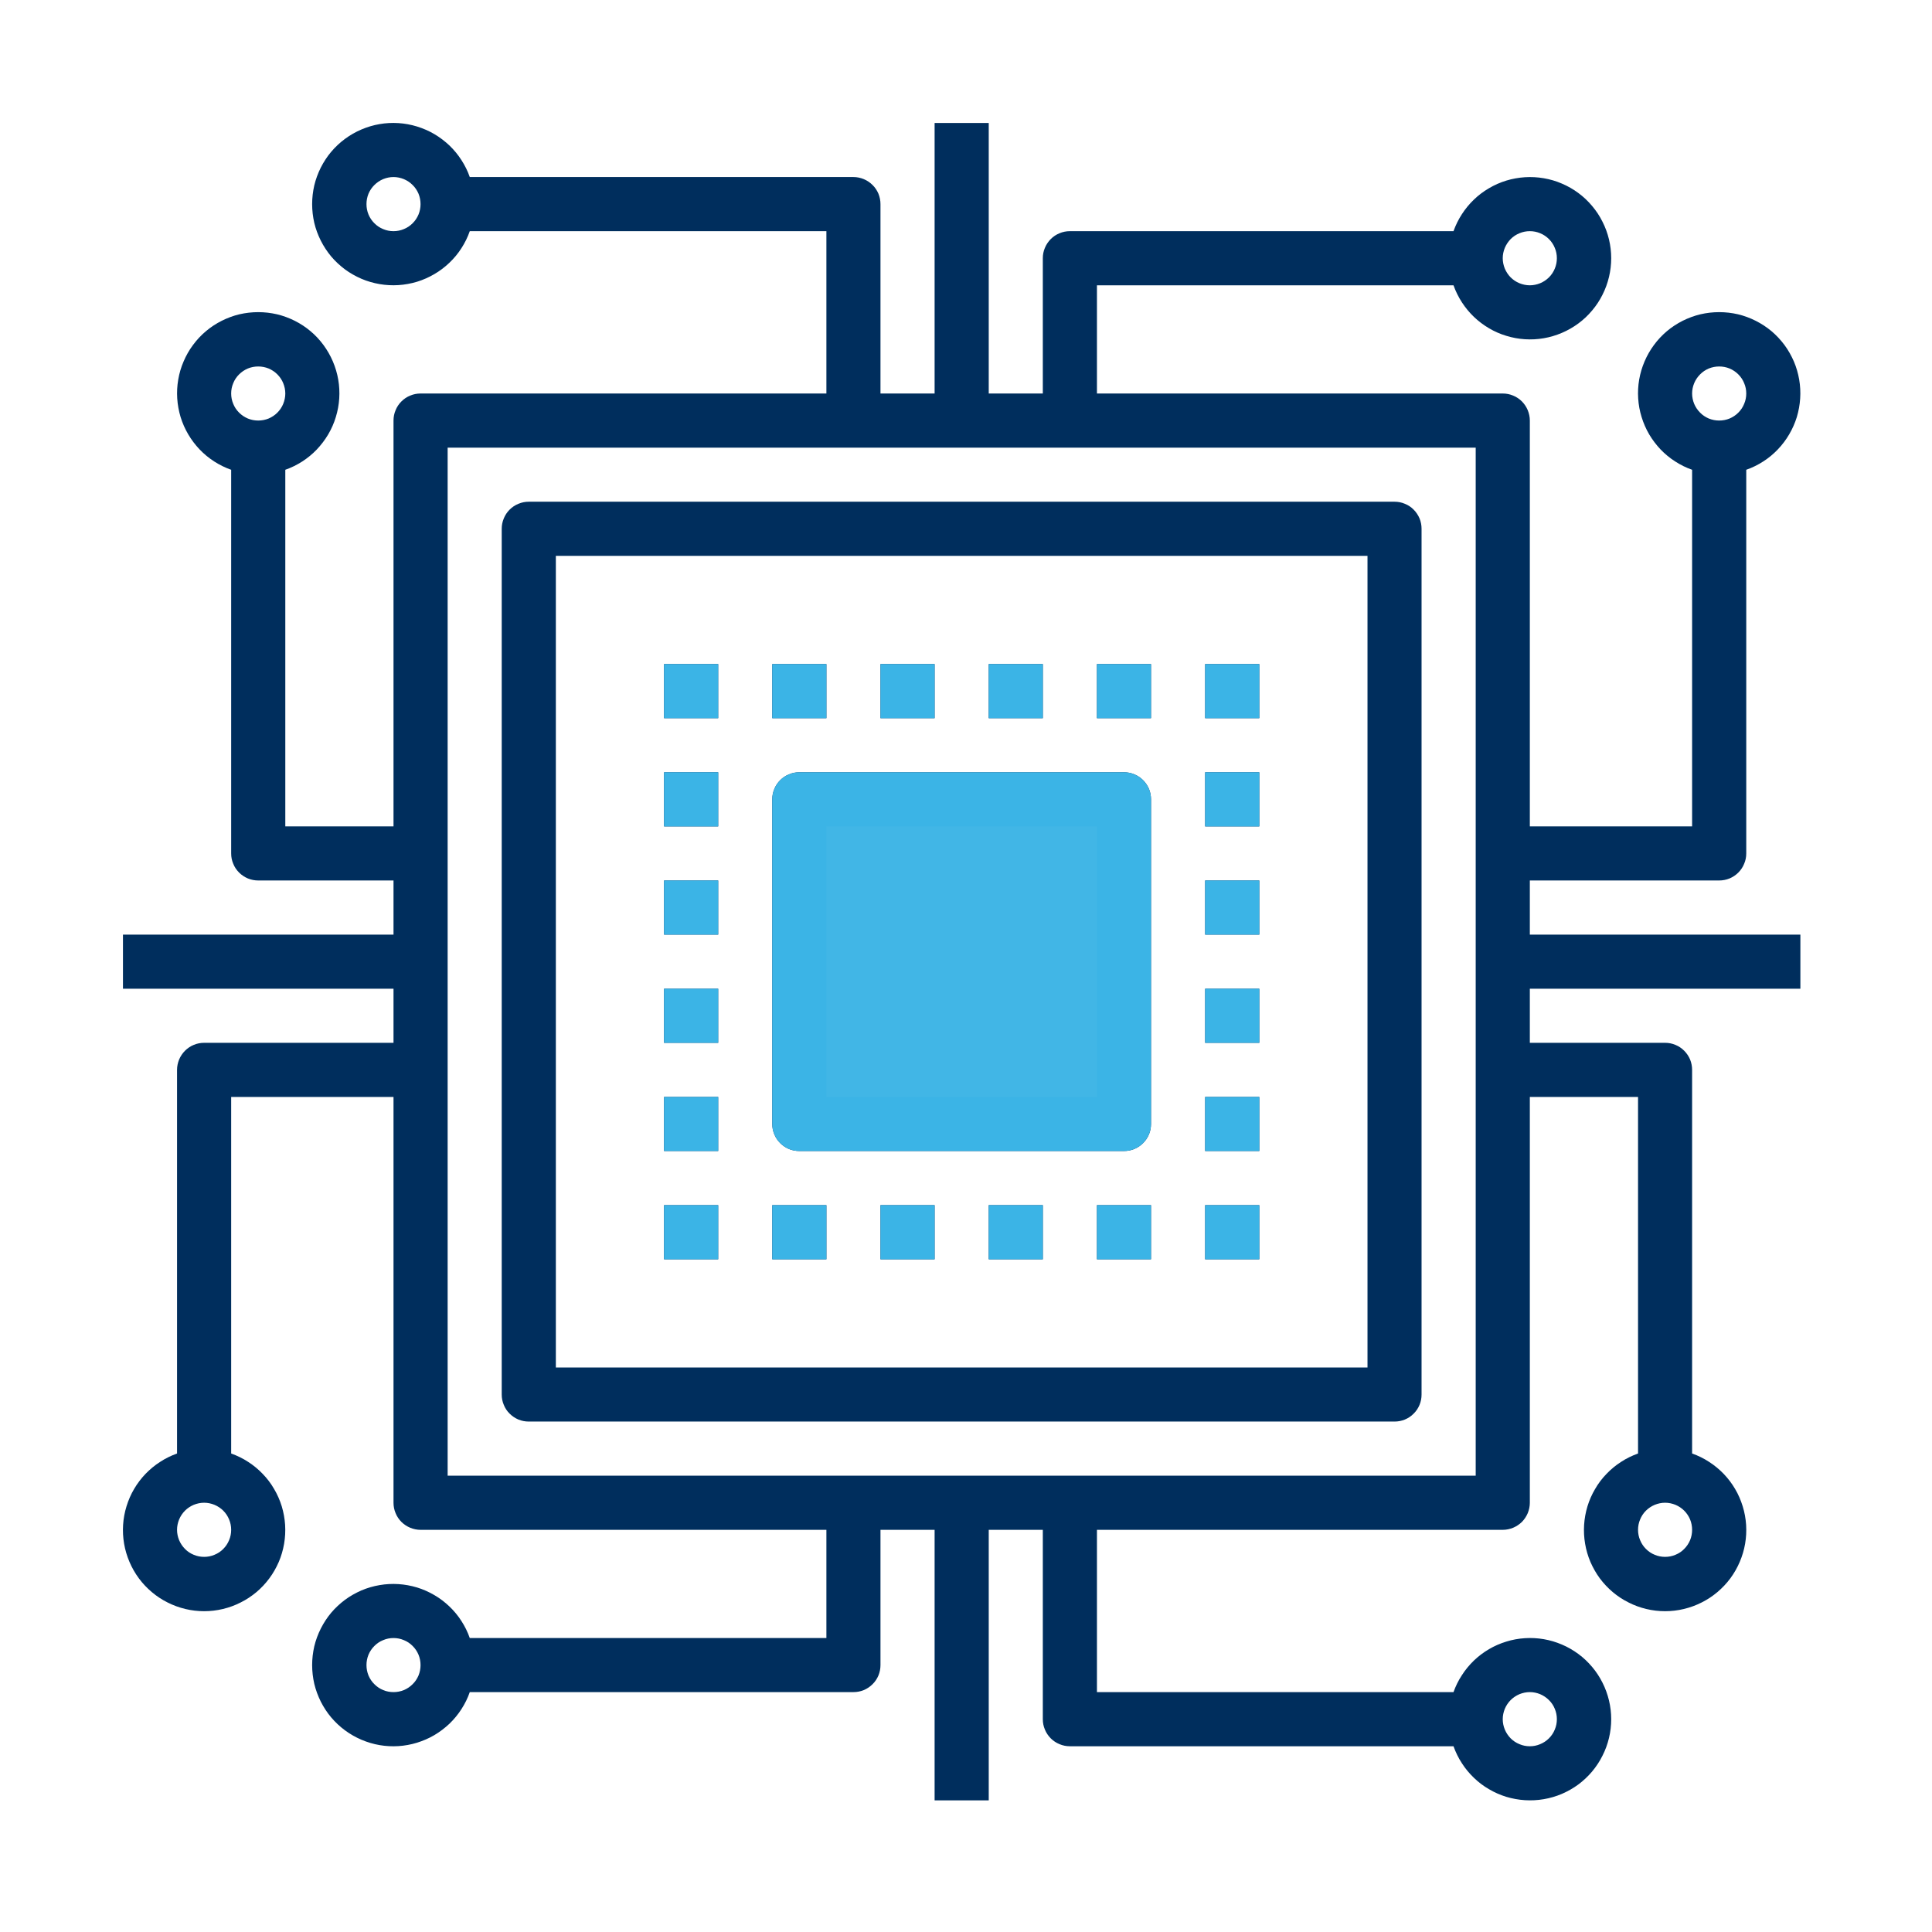 <?xml version="1.0" encoding="UTF-8"?> <svg xmlns="http://www.w3.org/2000/svg" xmlns:xlink="http://www.w3.org/1999/xlink" width="150" zoomAndPan="magnify" viewBox="0 0 112.5 112.5" height="150" preserveAspectRatio="xMidYMid meet" version="1.0"><defs><clipPath id="01b29219de"><path d="M 35.988 35.543 L 78.551 35.543 L 78.551 77.355 L 35.988 77.355 Z M 35.988 35.543 " clip-rule="nonzero"></path></clipPath></defs><path fill="#41b6e6" d="M 46.543 46.543 L 65.449 46.543 L 65.449 65.449 L 46.543 65.449 Z M 46.543 46.543 " fill-opacity="1" fill-rule="nonzero"></path><path fill="#002e5d" d="M 89.082 51.27 L 100.109 51.27 C 100.316 51.27 100.52 51.23 100.711 51.152 C 100.906 51.07 101.074 50.957 101.223 50.809 C 101.371 50.66 101.484 50.492 101.562 50.297 C 101.645 50.105 101.684 49.906 101.684 49.695 L 101.684 27.355 C 102.031 27.234 102.363 27.07 102.672 26.871 C 102.984 26.672 103.266 26.438 103.52 26.172 C 103.777 25.902 104 25.609 104.184 25.293 C 104.371 24.973 104.52 24.637 104.629 24.285 C 104.734 23.93 104.801 23.57 104.824 23.199 C 104.848 22.832 104.828 22.465 104.766 22.102 C 104.703 21.738 104.602 21.387 104.457 21.047 C 104.309 20.707 104.129 20.387 103.91 20.09 C 103.688 19.793 103.438 19.523 103.156 19.285 C 102.871 19.047 102.566 18.848 102.234 18.68 C 101.906 18.516 101.562 18.387 101.203 18.301 C 100.844 18.219 100.477 18.176 100.109 18.176 C 99.738 18.176 99.375 18.219 99.016 18.301 C 98.656 18.387 98.312 18.516 97.98 18.68 C 97.652 18.848 97.344 19.047 97.062 19.285 C 96.781 19.523 96.527 19.793 96.309 20.09 C 96.09 20.387 95.906 20.707 95.762 21.047 C 95.617 21.387 95.512 21.738 95.449 22.102 C 95.387 22.465 95.367 22.832 95.391 23.199 C 95.414 23.57 95.48 23.93 95.59 24.285 C 95.699 24.637 95.844 24.973 96.031 25.293 C 96.219 25.609 96.441 25.902 96.695 26.172 C 96.953 26.438 97.234 26.672 97.547 26.871 C 97.855 27.07 98.184 27.234 98.531 27.355 L 98.531 48.121 L 89.082 48.121 L 89.082 24.488 C 89.082 24.281 89.039 24.078 88.961 23.887 C 88.879 23.691 88.766 23.523 88.621 23.375 C 88.473 23.227 88.301 23.113 88.109 23.035 C 87.914 22.953 87.715 22.914 87.504 22.914 L 63.875 22.914 L 63.875 16.613 L 84.637 16.613 C 84.762 16.961 84.922 17.289 85.125 17.602 C 85.324 17.91 85.559 18.195 85.824 18.449 C 86.09 18.703 86.383 18.926 86.703 19.113 C 87.02 19.301 87.355 19.449 87.711 19.555 C 88.062 19.664 88.426 19.73 88.793 19.754 C 89.164 19.777 89.527 19.758 89.895 19.695 C 90.258 19.633 90.609 19.527 90.949 19.383 C 91.289 19.238 91.609 19.055 91.906 18.836 C 92.203 18.617 92.469 18.367 92.707 18.082 C 92.945 17.801 93.148 17.496 93.312 17.164 C 93.48 16.836 93.605 16.488 93.691 16.129 C 93.777 15.77 93.82 15.406 93.82 15.035 C 93.82 14.668 93.777 14.301 93.691 13.941 C 93.605 13.582 93.48 13.238 93.312 12.91 C 93.148 12.578 92.945 12.273 92.707 11.992 C 92.469 11.707 92.203 11.457 91.906 11.238 C 91.609 11.016 91.289 10.836 90.949 10.691 C 90.609 10.543 90.258 10.441 89.895 10.379 C 89.527 10.316 89.164 10.297 88.793 10.32 C 88.426 10.344 88.062 10.41 87.711 10.516 C 87.355 10.625 87.02 10.773 86.703 10.961 C 86.383 11.148 86.09 11.367 85.824 11.625 C 85.559 11.879 85.324 12.164 85.125 12.473 C 84.922 12.785 84.762 13.113 84.637 13.461 L 62.301 13.461 C 62.09 13.461 61.891 13.5 61.695 13.582 C 61.504 13.66 61.332 13.773 61.184 13.922 C 61.039 14.07 60.922 14.242 60.844 14.434 C 60.762 14.625 60.723 14.828 60.723 15.035 L 60.723 22.914 L 57.574 22.914 L 57.574 7.16 L 54.422 7.16 L 54.422 22.914 L 51.27 22.914 L 51.27 11.887 C 51.27 11.676 51.23 11.477 51.152 11.281 C 51.07 11.09 50.957 10.918 50.809 10.773 C 50.66 10.625 50.492 10.512 50.297 10.43 C 50.105 10.352 49.906 10.309 49.695 10.309 L 27.355 10.309 C 27.234 9.961 27.07 9.633 26.871 9.324 C 26.672 9.012 26.438 8.73 26.172 8.473 C 25.902 8.219 25.609 7.996 25.293 7.809 C 24.973 7.621 24.637 7.477 24.285 7.367 C 23.93 7.258 23.57 7.191 23.199 7.168 C 22.832 7.145 22.465 7.164 22.102 7.227 C 21.738 7.289 21.387 7.395 21.047 7.539 C 20.707 7.684 20.387 7.867 20.09 8.086 C 19.793 8.305 19.523 8.559 19.285 8.84 C 19.047 9.121 18.848 9.43 18.68 9.758 C 18.516 10.09 18.387 10.434 18.301 10.793 C 18.219 11.152 18.176 11.516 18.176 11.887 C 18.176 12.254 18.219 12.621 18.301 12.98 C 18.387 13.34 18.516 13.684 18.68 14.012 C 18.848 14.344 19.047 14.648 19.285 14.934 C 19.523 15.215 19.793 15.465 20.09 15.688 C 20.387 15.906 20.707 16.086 21.047 16.234 C 21.387 16.379 21.738 16.48 22.102 16.543 C 22.465 16.605 22.832 16.625 23.199 16.602 C 23.57 16.578 23.93 16.512 24.285 16.406 C 24.637 16.297 24.973 16.148 25.293 15.961 C 25.609 15.777 25.902 15.555 26.172 15.297 C 26.438 15.043 26.672 14.762 26.871 14.449 C 27.07 14.141 27.234 13.809 27.355 13.461 L 48.121 13.461 L 48.121 22.914 L 24.488 22.914 C 24.281 22.914 24.078 22.953 23.887 23.035 C 23.691 23.113 23.523 23.227 23.375 23.375 C 23.227 23.523 23.113 23.691 23.035 23.887 C 22.953 24.078 22.914 24.281 22.914 24.488 L 22.914 48.121 L 16.613 48.121 L 16.613 27.355 C 16.961 27.234 17.289 27.07 17.602 26.871 C 17.91 26.672 18.195 26.438 18.449 26.172 C 18.703 25.902 18.926 25.609 19.113 25.293 C 19.301 24.973 19.449 24.637 19.555 24.285 C 19.664 23.93 19.73 23.57 19.754 23.199 C 19.777 22.832 19.758 22.465 19.695 22.102 C 19.633 21.738 19.527 21.387 19.383 21.047 C 19.238 20.707 19.055 20.387 18.836 20.09 C 18.617 19.793 18.367 19.523 18.082 19.285 C 17.801 19.047 17.496 18.848 17.164 18.68 C 16.836 18.516 16.488 18.387 16.129 18.301 C 15.77 18.219 15.406 18.176 15.035 18.176 C 14.668 18.176 14.301 18.219 13.941 18.301 C 13.582 18.387 13.238 18.516 12.91 18.68 C 12.578 18.848 12.273 19.047 11.992 19.285 C 11.707 19.523 11.457 19.793 11.238 20.09 C 11.016 20.387 10.836 20.707 10.691 21.047 C 10.543 21.387 10.441 21.738 10.379 22.102 C 10.316 22.465 10.297 22.832 10.32 23.199 C 10.344 23.57 10.41 23.93 10.516 24.285 C 10.625 24.637 10.773 24.973 10.961 25.293 C 11.148 25.609 11.367 25.902 11.625 26.172 C 11.879 26.438 12.164 26.672 12.473 26.871 C 12.785 27.07 13.113 27.234 13.461 27.355 L 13.461 49.695 C 13.461 49.906 13.5 50.105 13.582 50.297 C 13.66 50.492 13.773 50.66 13.922 50.809 C 14.07 50.957 14.242 51.07 14.434 51.152 C 14.625 51.23 14.828 51.27 15.035 51.27 L 22.914 51.27 L 22.914 54.422 L 7.16 54.422 L 7.16 57.574 L 22.914 57.574 L 22.914 60.723 L 11.887 60.723 C 11.676 60.723 11.477 60.762 11.281 60.844 C 11.09 60.922 10.918 61.039 10.773 61.184 C 10.625 61.332 10.512 61.504 10.43 61.695 C 10.352 61.891 10.309 62.09 10.309 62.301 L 10.309 84.637 C 9.961 84.762 9.633 84.922 9.324 85.125 C 9.012 85.324 8.73 85.559 8.473 85.824 C 8.219 86.09 7.996 86.383 7.809 86.703 C 7.621 87.02 7.477 87.355 7.367 87.711 C 7.258 88.062 7.191 88.426 7.168 88.793 C 7.145 89.164 7.164 89.527 7.227 89.895 C 7.289 90.258 7.395 90.609 7.539 90.949 C 7.684 91.289 7.867 91.609 8.086 91.906 C 8.305 92.203 8.559 92.469 8.84 92.707 C 9.121 92.945 9.43 93.148 9.758 93.312 C 10.09 93.48 10.434 93.605 10.793 93.691 C 11.152 93.777 11.516 93.82 11.887 93.82 C 12.254 93.82 12.621 93.777 12.98 93.691 C 13.34 93.605 13.684 93.48 14.012 93.312 C 14.344 93.148 14.648 92.945 14.934 92.707 C 15.215 92.469 15.465 92.203 15.684 91.906 C 15.906 91.609 16.086 91.289 16.234 90.949 C 16.379 90.609 16.48 90.258 16.543 89.895 C 16.605 89.527 16.625 89.164 16.602 88.793 C 16.578 88.426 16.512 88.062 16.406 87.711 C 16.297 87.355 16.148 87.02 15.961 86.703 C 15.777 86.383 15.555 86.09 15.297 85.824 C 15.043 85.559 14.762 85.324 14.449 85.125 C 14.141 84.922 13.809 84.762 13.461 84.637 L 13.461 63.875 L 22.914 63.875 L 22.914 87.504 C 22.914 87.715 22.953 87.914 23.035 88.109 C 23.113 88.301 23.227 88.473 23.375 88.621 C 23.523 88.766 23.691 88.879 23.887 88.961 C 24.078 89.039 24.281 89.082 24.488 89.082 L 48.121 89.082 L 48.121 95.383 L 27.355 95.383 C 27.234 95.035 27.07 94.703 26.871 94.395 C 26.672 94.082 26.438 93.801 26.172 93.547 C 25.902 93.289 25.609 93.066 25.293 92.883 C 24.973 92.695 24.637 92.547 24.285 92.438 C 23.93 92.332 23.57 92.266 23.199 92.242 C 22.832 92.219 22.465 92.238 22.102 92.301 C 21.738 92.363 21.387 92.465 21.047 92.609 C 20.707 92.758 20.387 92.938 20.09 93.156 C 19.793 93.379 19.523 93.629 19.285 93.91 C 19.047 94.195 18.848 94.5 18.68 94.832 C 18.516 95.16 18.387 95.504 18.301 95.863 C 18.219 96.223 18.176 96.59 18.176 96.957 C 18.176 97.328 18.219 97.691 18.301 98.051 C 18.387 98.41 18.516 98.754 18.68 99.086 C 18.848 99.414 19.047 99.723 19.285 100.004 C 19.523 100.285 19.793 100.539 20.09 100.758 C 20.387 100.977 20.707 101.16 21.047 101.305 C 21.387 101.449 21.738 101.555 22.102 101.617 C 22.465 101.68 22.832 101.699 23.199 101.676 C 23.57 101.652 23.93 101.586 24.285 101.477 C 24.637 101.367 24.973 101.223 25.293 101.035 C 25.609 100.848 25.902 100.625 26.172 100.371 C 26.438 100.113 26.672 99.832 26.871 99.52 C 27.07 99.211 27.234 98.883 27.355 98.531 L 49.695 98.531 C 49.906 98.531 50.105 98.492 50.297 98.414 C 50.492 98.332 50.66 98.219 50.809 98.07 C 50.957 97.926 51.07 97.754 51.152 97.562 C 51.23 97.367 51.27 97.168 51.27 96.957 L 51.27 89.082 L 54.422 89.082 L 54.422 104.836 L 57.574 104.836 L 57.574 89.082 L 60.723 89.082 L 60.723 100.109 C 60.723 100.316 60.762 100.52 60.844 100.711 C 60.922 100.906 61.039 101.074 61.184 101.223 C 61.332 101.371 61.504 101.484 61.695 101.562 C 61.891 101.645 62.09 101.684 62.301 101.684 L 84.637 101.684 C 84.762 102.031 84.922 102.363 85.125 102.672 C 85.324 102.984 85.559 103.266 85.824 103.52 C 86.09 103.777 86.383 104 86.703 104.184 C 87.02 104.371 87.355 104.52 87.711 104.629 C 88.062 104.734 88.426 104.801 88.793 104.824 C 89.164 104.848 89.527 104.828 89.895 104.766 C 90.258 104.703 90.609 104.602 90.949 104.457 C 91.289 104.309 91.609 104.129 91.906 103.91 C 92.203 103.688 92.469 103.438 92.707 103.156 C 92.945 102.871 93.148 102.566 93.312 102.234 C 93.48 101.906 93.605 101.562 93.691 101.203 C 93.777 100.844 93.82 100.477 93.82 100.109 C 93.82 99.738 93.777 99.375 93.691 99.016 C 93.605 98.656 93.48 98.312 93.312 97.98 C 93.148 97.652 92.945 97.344 92.707 97.062 C 92.469 96.781 92.203 96.527 91.906 96.309 C 91.609 96.09 91.289 95.906 90.949 95.762 C 90.609 95.617 90.258 95.512 89.895 95.449 C 89.527 95.387 89.164 95.367 88.793 95.391 C 88.426 95.414 88.062 95.48 87.711 95.59 C 87.355 95.699 87.02 95.844 86.703 96.031 C 86.383 96.219 86.09 96.441 85.824 96.695 C 85.559 96.953 85.324 97.234 85.125 97.547 C 84.922 97.855 84.762 98.184 84.637 98.531 L 63.875 98.531 L 63.875 89.082 L 87.504 89.082 C 87.715 89.082 87.914 89.039 88.109 88.961 C 88.301 88.879 88.473 88.766 88.621 88.621 C 88.766 88.473 88.879 88.301 88.961 88.109 C 89.039 87.914 89.082 87.715 89.082 87.504 L 89.082 63.875 L 95.383 63.875 L 95.383 84.637 C 95.035 84.762 94.703 84.922 94.395 85.125 C 94.082 85.324 93.801 85.559 93.547 85.824 C 93.289 86.09 93.066 86.383 92.883 86.703 C 92.695 87.02 92.547 87.355 92.438 87.711 C 92.332 88.062 92.266 88.426 92.242 88.793 C 92.219 89.164 92.238 89.527 92.301 89.895 C 92.363 90.258 92.465 90.609 92.609 90.949 C 92.758 91.289 92.938 91.609 93.156 91.906 C 93.379 92.203 93.629 92.469 93.91 92.707 C 94.195 92.945 94.5 93.148 94.832 93.312 C 95.16 93.48 95.504 93.605 95.863 93.691 C 96.223 93.777 96.59 93.82 96.957 93.82 C 97.328 93.82 97.691 93.777 98.051 93.691 C 98.41 93.605 98.754 93.48 99.086 93.312 C 99.414 93.148 99.723 92.945 100.004 92.707 C 100.285 92.469 100.539 92.203 100.758 91.906 C 100.977 91.609 101.16 91.289 101.305 90.949 C 101.449 90.609 101.555 90.258 101.617 89.895 C 101.68 89.527 101.699 89.164 101.676 88.793 C 101.652 88.426 101.586 88.062 101.477 87.711 C 101.367 87.355 101.223 87.02 101.035 86.703 C 100.848 86.383 100.625 86.09 100.371 85.824 C 100.113 85.559 99.832 85.324 99.52 85.125 C 99.211 84.922 98.883 84.762 98.531 84.637 L 98.531 62.301 C 98.531 62.09 98.492 61.891 98.414 61.695 C 98.332 61.504 98.219 61.332 98.07 61.184 C 97.926 61.039 97.754 60.922 97.562 60.844 C 97.367 60.762 97.168 60.723 96.957 60.723 L 89.082 60.723 L 89.082 57.574 L 104.836 57.574 L 104.836 54.422 L 89.082 54.422 Z M 100.109 21.34 C 100.316 21.34 100.52 21.379 100.711 21.457 C 100.906 21.539 101.074 21.652 101.223 21.801 C 101.371 21.949 101.484 22.117 101.562 22.312 C 101.645 22.504 101.684 22.703 101.684 22.914 C 101.684 23.121 101.645 23.324 101.562 23.516 C 101.484 23.711 101.371 23.879 101.223 24.027 C 101.074 24.176 100.906 24.289 100.711 24.371 C 100.52 24.449 100.316 24.488 100.109 24.488 C 99.898 24.488 99.699 24.449 99.504 24.371 C 99.312 24.289 99.141 24.176 98.996 24.027 C 98.848 23.879 98.734 23.711 98.652 23.516 C 98.574 23.324 98.531 23.121 98.531 22.914 C 98.531 22.703 98.574 22.504 98.652 22.312 C 98.734 22.117 98.848 21.949 98.996 21.801 C 99.141 21.652 99.312 21.539 99.504 21.457 C 99.699 21.379 99.898 21.34 100.109 21.34 Z M 89.082 13.461 C 89.289 13.461 89.492 13.5 89.684 13.582 C 89.875 13.66 90.047 13.773 90.195 13.922 C 90.344 14.07 90.457 14.242 90.535 14.434 C 90.617 14.625 90.656 14.828 90.656 15.035 C 90.656 15.246 90.617 15.445 90.535 15.641 C 90.457 15.832 90.344 16.004 90.195 16.152 C 90.047 16.297 89.875 16.414 89.684 16.492 C 89.492 16.57 89.289 16.613 89.082 16.613 C 88.871 16.613 88.672 16.57 88.477 16.492 C 88.285 16.414 88.113 16.297 87.965 16.152 C 87.82 16.004 87.707 15.832 87.625 15.641 C 87.547 15.445 87.504 15.246 87.504 15.035 C 87.504 14.828 87.547 14.625 87.625 14.434 C 87.707 14.242 87.82 14.07 87.965 13.922 C 88.113 13.773 88.285 13.66 88.477 13.582 C 88.672 13.5 88.871 13.461 89.082 13.461 Z M 22.914 13.461 C 22.703 13.461 22.504 13.422 22.312 13.34 C 22.117 13.262 21.949 13.148 21.801 13 C 21.652 12.852 21.539 12.684 21.457 12.488 C 21.379 12.297 21.34 12.094 21.34 11.887 C 21.34 11.676 21.379 11.477 21.457 11.281 C 21.539 11.09 21.652 10.918 21.801 10.773 C 21.949 10.625 22.117 10.512 22.312 10.43 C 22.504 10.352 22.703 10.309 22.914 10.309 C 23.121 10.309 23.324 10.352 23.516 10.43 C 23.711 10.512 23.879 10.625 24.027 10.773 C 24.176 10.918 24.289 11.09 24.371 11.281 C 24.449 11.477 24.488 11.676 24.488 11.887 C 24.488 12.094 24.449 12.297 24.371 12.488 C 24.289 12.684 24.176 12.852 24.027 13 C 23.879 13.148 23.711 13.262 23.516 13.34 C 23.324 13.422 23.121 13.461 22.914 13.461 Z M 15.035 21.34 C 15.246 21.34 15.445 21.379 15.641 21.457 C 15.832 21.539 16.004 21.652 16.152 21.801 C 16.297 21.949 16.414 22.117 16.492 22.312 C 16.57 22.504 16.613 22.703 16.613 22.914 C 16.613 23.121 16.57 23.324 16.492 23.516 C 16.414 23.711 16.297 23.879 16.152 24.027 C 16.004 24.176 15.832 24.289 15.641 24.371 C 15.445 24.449 15.246 24.488 15.035 24.488 C 14.828 24.488 14.625 24.449 14.434 24.371 C 14.242 24.289 14.07 24.176 13.922 24.027 C 13.773 23.879 13.66 23.711 13.582 23.516 C 13.5 23.324 13.461 23.121 13.461 22.914 C 13.461 22.703 13.5 22.504 13.582 22.312 C 13.66 22.117 13.773 21.949 13.922 21.801 C 14.07 21.652 14.242 21.539 14.434 21.457 C 14.625 21.379 14.828 21.34 15.035 21.34 Z M 11.887 90.656 C 11.676 90.656 11.477 90.617 11.281 90.535 C 11.09 90.457 10.918 90.344 10.773 90.195 C 10.625 90.047 10.512 89.875 10.43 89.684 C 10.352 89.492 10.309 89.289 10.309 89.082 C 10.309 88.871 10.352 88.672 10.43 88.477 C 10.512 88.285 10.625 88.113 10.773 87.965 C 10.918 87.82 11.09 87.707 11.281 87.625 C 11.477 87.547 11.676 87.504 11.887 87.504 C 12.094 87.504 12.297 87.547 12.488 87.625 C 12.684 87.707 12.852 87.82 13 87.965 C 13.148 88.113 13.262 88.285 13.34 88.477 C 13.422 88.672 13.461 88.871 13.461 89.082 C 13.461 89.289 13.422 89.492 13.34 89.684 C 13.262 89.875 13.148 90.047 13 90.195 C 12.852 90.344 12.684 90.457 12.488 90.535 C 12.297 90.617 12.094 90.656 11.887 90.656 Z M 22.914 98.531 C 22.703 98.531 22.504 98.492 22.312 98.414 C 22.117 98.332 21.949 98.219 21.801 98.07 C 21.652 97.926 21.539 97.754 21.457 97.562 C 21.379 97.367 21.34 97.168 21.34 96.957 C 21.34 96.75 21.379 96.547 21.457 96.355 C 21.539 96.16 21.652 95.992 21.801 95.844 C 21.949 95.695 22.117 95.582 22.312 95.504 C 22.504 95.422 22.703 95.383 22.914 95.383 C 23.121 95.383 23.324 95.422 23.516 95.504 C 23.711 95.582 23.879 95.695 24.027 95.844 C 24.176 95.992 24.289 96.16 24.371 96.355 C 24.449 96.547 24.488 96.75 24.488 96.957 C 24.488 97.168 24.449 97.367 24.371 97.562 C 24.289 97.754 24.176 97.926 24.027 98.07 C 23.879 98.219 23.711 98.332 23.516 98.414 C 23.324 98.492 23.121 98.531 22.914 98.531 Z M 89.082 98.531 C 89.289 98.531 89.492 98.574 89.684 98.652 C 89.875 98.734 90.047 98.848 90.195 98.996 C 90.344 99.141 90.457 99.312 90.535 99.504 C 90.617 99.699 90.656 99.898 90.656 100.109 C 90.656 100.316 90.617 100.52 90.535 100.711 C 90.457 100.906 90.344 101.074 90.195 101.223 C 90.047 101.371 89.875 101.484 89.684 101.562 C 89.492 101.645 89.289 101.684 89.082 101.684 C 88.871 101.684 88.672 101.645 88.477 101.562 C 88.285 101.484 88.113 101.371 87.965 101.223 C 87.82 101.074 87.707 100.906 87.625 100.711 C 87.547 100.52 87.504 100.316 87.504 100.109 C 87.504 99.898 87.547 99.699 87.625 99.504 C 87.707 99.312 87.82 99.141 87.965 98.996 C 88.113 98.848 88.285 98.734 88.477 98.652 C 88.672 98.574 88.871 98.531 89.082 98.531 Z M 85.93 85.93 L 26.066 85.93 L 26.066 26.066 L 85.93 26.066 Z M 96.957 90.656 C 96.75 90.656 96.547 90.617 96.355 90.535 C 96.16 90.457 95.992 90.344 95.844 90.195 C 95.695 90.047 95.582 89.875 95.504 89.684 C 95.422 89.492 95.383 89.289 95.383 89.082 C 95.383 88.871 95.422 88.672 95.504 88.477 C 95.582 88.285 95.695 88.113 95.844 87.965 C 95.992 87.82 96.16 87.707 96.355 87.625 C 96.547 87.547 96.75 87.504 96.957 87.504 C 97.168 87.504 97.367 87.547 97.562 87.625 C 97.754 87.707 97.926 87.82 98.07 87.965 C 98.219 88.113 98.332 88.285 98.414 88.477 C 98.492 88.672 98.531 88.871 98.531 89.082 C 98.531 89.289 98.492 89.492 98.414 89.684 C 98.332 89.875 98.219 90.047 98.07 90.195 C 97.926 90.344 97.754 90.457 97.562 90.535 C 97.367 90.617 97.168 90.656 96.957 90.656 Z M 96.957 90.656 " fill-opacity="1" fill-rule="nonzero"></path><path fill="#002e5d" d="M 30.789 82.777 L 81.203 82.777 C 81.414 82.777 81.613 82.738 81.805 82.66 C 82 82.578 82.172 82.465 82.316 82.316 C 82.465 82.172 82.578 82 82.66 81.805 C 82.738 81.613 82.777 81.414 82.777 81.203 L 82.777 30.789 C 82.777 30.582 82.738 30.379 82.66 30.188 C 82.578 29.996 82.465 29.824 82.316 29.676 C 82.172 29.527 82 29.414 81.805 29.336 C 81.613 29.254 81.414 29.215 81.203 29.215 L 30.789 29.215 C 30.582 29.215 30.383 29.254 30.188 29.336 C 29.996 29.414 29.824 29.527 29.676 29.676 C 29.527 29.824 29.414 29.996 29.336 30.188 C 29.254 30.383 29.215 30.582 29.215 30.789 L 29.215 81.203 C 29.215 81.414 29.254 81.613 29.336 81.805 C 29.414 82 29.527 82.172 29.676 82.316 C 29.824 82.465 29.996 82.578 30.188 82.66 C 30.379 82.738 30.582 82.777 30.789 82.777 Z M 32.367 32.367 L 79.629 32.367 L 79.629 79.629 L 32.367 79.629 Z M 32.367 32.367 " fill-opacity="1" fill-rule="nonzero"></path><path fill="#002e5d" d="M 65.449 44.969 L 46.543 44.969 C 46.336 44.969 46.137 45.008 45.941 45.09 C 45.75 45.168 45.578 45.281 45.43 45.43 C 45.281 45.578 45.168 45.75 45.09 45.941 C 45.008 46.137 44.969 46.336 44.969 46.543 L 44.969 65.449 C 44.969 65.66 45.008 65.859 45.09 66.051 C 45.168 66.246 45.281 66.414 45.43 66.562 C 45.578 66.711 45.75 66.824 45.941 66.906 C 46.137 66.984 46.336 67.023 46.543 67.023 L 65.449 67.023 C 65.66 67.023 65.859 66.984 66.051 66.906 C 66.246 66.824 66.414 66.711 66.562 66.562 C 66.711 66.414 66.824 66.246 66.906 66.051 C 66.984 65.859 67.023 65.66 67.023 65.449 L 67.023 46.543 C 67.023 46.336 66.984 46.137 66.906 45.941 C 66.824 45.75 66.711 45.578 66.562 45.43 C 66.414 45.281 66.246 45.168 66.051 45.09 C 65.859 45.008 65.66 44.969 65.449 44.969 Z M 63.875 63.875 L 48.121 63.875 L 48.121 48.121 L 63.875 48.121 Z M 63.875 63.875 " fill-opacity="1" fill-rule="nonzero"></path><path fill="#002e5d" d="M 38.668 38.668 L 41.82 38.668 L 41.82 41.82 L 38.668 41.82 Z M 38.668 38.668 " fill-opacity="1" fill-rule="nonzero"></path><path fill="#002e5d" d="M 44.969 38.668 L 48.121 38.668 L 48.121 41.82 L 44.969 41.82 Z M 44.969 38.668 " fill-opacity="1" fill-rule="nonzero"></path><path fill="#002e5d" d="M 51.27 38.668 L 54.422 38.668 L 54.422 41.82 L 51.27 41.82 Z M 51.27 38.668 " fill-opacity="1" fill-rule="nonzero"></path><path fill="#002e5d" d="M 57.574 38.668 L 60.723 38.668 L 60.723 41.82 L 57.574 41.82 Z M 57.574 38.668 " fill-opacity="1" fill-rule="nonzero"></path><path fill="#002e5d" d="M 63.875 38.668 L 67.023 38.668 L 67.023 41.82 L 63.875 41.82 Z M 63.875 38.668 " fill-opacity="1" fill-rule="nonzero"></path><path fill="#002e5d" d="M 44.969 70.176 L 48.121 70.176 L 48.121 73.328 L 44.969 73.328 Z M 44.969 70.176 " fill-opacity="1" fill-rule="nonzero"></path><path fill="#002e5d" d="M 51.27 70.176 L 54.422 70.176 L 54.422 73.328 L 51.27 73.328 Z M 51.27 70.176 " fill-opacity="1" fill-rule="nonzero"></path><path fill="#002e5d" d="M 57.574 70.176 L 60.723 70.176 L 60.723 73.328 L 57.574 73.328 Z M 57.574 70.176 " fill-opacity="1" fill-rule="nonzero"></path><path fill="#002e5d" d="M 63.875 70.176 L 67.023 70.176 L 67.023 73.328 L 63.875 73.328 Z M 63.875 70.176 " fill-opacity="1" fill-rule="nonzero"></path><path fill="#002e5d" d="M 70.176 38.668 L 73.328 38.668 L 73.328 41.82 L 70.176 41.82 Z M 70.176 38.668 " fill-opacity="1" fill-rule="nonzero"></path><path fill="#002e5d" d="M 70.176 44.969 L 73.328 44.969 L 73.328 48.121 L 70.176 48.121 Z M 70.176 44.969 " fill-opacity="1" fill-rule="nonzero"></path><path fill="#002e5d" d="M 70.176 51.27 L 73.328 51.27 L 73.328 54.422 L 70.176 54.422 Z M 70.176 51.27 " fill-opacity="1" fill-rule="nonzero"></path><path fill="#002e5d" d="M 70.176 57.574 L 73.328 57.574 L 73.328 60.723 L 70.176 60.723 Z M 70.176 57.574 " fill-opacity="1" fill-rule="nonzero"></path><path fill="#002e5d" d="M 70.176 63.875 L 73.328 63.875 L 73.328 67.023 L 70.176 67.023 Z M 70.176 63.875 " fill-opacity="1" fill-rule="nonzero"></path><path fill="#002e5d" d="M 70.176 70.176 L 73.328 70.176 L 73.328 73.328 L 70.176 73.328 Z M 70.176 70.176 " fill-opacity="1" fill-rule="nonzero"></path><path fill="#002e5d" d="M 38.668 44.969 L 41.82 44.969 L 41.82 48.121 L 38.668 48.121 Z M 38.668 44.969 " fill-opacity="1" fill-rule="nonzero"></path><path fill="#002e5d" d="M 38.668 51.27 L 41.82 51.27 L 41.82 54.422 L 38.668 54.422 Z M 38.668 51.27 " fill-opacity="1" fill-rule="nonzero"></path><path fill="#002e5d" d="M 38.668 57.574 L 41.82 57.574 L 41.82 60.723 L 38.668 60.723 Z M 38.668 57.574 " fill-opacity="1" fill-rule="nonzero"></path><path fill="#002e5d" d="M 38.668 63.875 L 41.82 63.875 L 41.82 67.023 L 38.668 67.023 Z M 38.668 63.875 " fill-opacity="1" fill-rule="nonzero"></path><path fill="#002e5d" d="M 38.668 70.176 L 41.82 70.176 L 41.82 73.328 L 38.668 73.328 Z M 38.668 70.176 " fill-opacity="1" fill-rule="nonzero"></path><path fill="#41b6e6" d="M 46.543 46.543 L 65.449 46.543 L 65.449 65.449 L 46.543 65.449 Z M 46.543 46.543 " fill-opacity="1" fill-rule="nonzero"></path><g clip-path="url(#01b29219de)"><path fill="#3bb4e6" d="M 89.082 51.27 L 100.109 51.27 C 100.316 51.27 100.52 51.23 100.711 51.152 C 100.906 51.07 101.074 50.957 101.223 50.809 C 101.371 50.66 101.484 50.492 101.562 50.297 C 101.645 50.105 101.684 49.906 101.684 49.695 L 101.684 27.355 C 102.031 27.234 102.363 27.07 102.672 26.871 C 102.984 26.672 103.266 26.438 103.52 26.172 C 103.777 25.902 104 25.609 104.184 25.293 C 104.371 24.973 104.52 24.637 104.629 24.285 C 104.734 23.93 104.801 23.57 104.824 23.199 C 104.848 22.832 104.828 22.465 104.766 22.102 C 104.703 21.738 104.602 21.387 104.457 21.047 C 104.309 20.707 104.129 20.387 103.91 20.09 C 103.688 19.793 103.438 19.523 103.156 19.285 C 102.871 19.047 102.566 18.848 102.234 18.68 C 101.906 18.516 101.562 18.387 101.203 18.301 C 100.844 18.219 100.477 18.176 100.109 18.176 C 99.738 18.176 99.375 18.219 99.016 18.301 C 98.656 18.387 98.312 18.516 97.98 18.68 C 97.652 18.848 97.344 19.047 97.062 19.285 C 96.781 19.523 96.527 19.793 96.309 20.09 C 96.09 20.387 95.906 20.707 95.762 21.047 C 95.617 21.387 95.512 21.738 95.449 22.102 C 95.387 22.465 95.367 22.832 95.391 23.199 C 95.414 23.57 95.48 23.93 95.59 24.285 C 95.699 24.637 95.844 24.973 96.031 25.293 C 96.219 25.609 96.441 25.902 96.695 26.172 C 96.953 26.438 97.234 26.672 97.547 26.871 C 97.855 27.07 98.184 27.234 98.531 27.355 L 98.531 48.121 L 89.082 48.121 L 89.082 24.488 C 89.082 24.281 89.039 24.078 88.961 23.887 C 88.879 23.691 88.766 23.523 88.621 23.375 C 88.473 23.227 88.301 23.113 88.109 23.035 C 87.914 22.953 87.715 22.914 87.504 22.914 L 63.875 22.914 L 63.875 16.613 L 84.637 16.613 C 84.762 16.961 84.922 17.289 85.125 17.602 C 85.324 17.91 85.559 18.195 85.824 18.449 C 86.09 18.703 86.383 18.926 86.703 19.113 C 87.02 19.301 87.355 19.449 87.711 19.555 C 88.062 19.664 88.426 19.73 88.793 19.754 C 89.164 19.777 89.527 19.758 89.895 19.695 C 90.258 19.633 90.609 19.527 90.949 19.383 C 91.289 19.238 91.609 19.055 91.906 18.836 C 92.203 18.617 92.469 18.367 92.707 18.082 C 92.945 17.801 93.148 17.496 93.312 17.164 C 93.48 16.836 93.605 16.488 93.691 16.129 C 93.777 15.77 93.82 15.406 93.82 15.035 C 93.82 14.668 93.777 14.301 93.691 13.941 C 93.605 13.582 93.48 13.238 93.312 12.91 C 93.148 12.578 92.945 12.273 92.707 11.992 C 92.469 11.707 92.203 11.457 91.906 11.238 C 91.609 11.016 91.289 10.836 90.949 10.691 C 90.609 10.543 90.258 10.441 89.895 10.379 C 89.527 10.316 89.164 10.297 88.793 10.32 C 88.426 10.344 88.062 10.41 87.711 10.516 C 87.355 10.625 87.02 10.773 86.703 10.961 C 86.383 11.148 86.09 11.367 85.824 11.625 C 85.559 11.879 85.324 12.164 85.125 12.473 C 84.922 12.785 84.762 13.113 84.637 13.461 L 62.301 13.461 C 62.09 13.461 61.891 13.5 61.695 13.582 C 61.504 13.66 61.332 13.773 61.184 13.922 C 61.039 14.07 60.922 14.242 60.844 14.434 C 60.762 14.625 60.723 14.828 60.723 15.035 L 60.723 22.914 L 57.574 22.914 L 57.574 7.16 L 54.422 7.16 L 54.422 22.914 L 51.27 22.914 L 51.27 11.887 C 51.27 11.676 51.23 11.477 51.152 11.281 C 51.07 11.09 50.957 10.918 50.809 10.773 C 50.66 10.625 50.492 10.512 50.297 10.43 C 50.105 10.352 49.906 10.309 49.695 10.309 L 27.355 10.309 C 27.234 9.961 27.07 9.633 26.871 9.324 C 26.672 9.012 26.438 8.73 26.172 8.473 C 25.902 8.219 25.609 7.996 25.293 7.809 C 24.973 7.621 24.637 7.477 24.285 7.367 C 23.93 7.258 23.57 7.191 23.199 7.168 C 22.832 7.145 22.465 7.164 22.102 7.227 C 21.738 7.289 21.387 7.395 21.047 7.539 C 20.707 7.684 20.387 7.867 20.09 8.086 C 19.793 8.305 19.523 8.559 19.285 8.84 C 19.047 9.121 18.848 9.43 18.68 9.758 C 18.516 10.09 18.387 10.434 18.301 10.793 C 18.219 11.152 18.176 11.516 18.176 11.887 C 18.176 12.254 18.219 12.621 18.301 12.98 C 18.387 13.34 18.516 13.684 18.68 14.012 C 18.848 14.344 19.047 14.648 19.285 14.934 C 19.523 15.215 19.793 15.465 20.09 15.684 C 20.387 15.906 20.707 16.086 21.047 16.234 C 21.387 16.379 21.738 16.48 22.102 16.543 C 22.465 16.605 22.832 16.625 23.199 16.602 C 23.57 16.578 23.93 16.512 24.285 16.406 C 24.637 16.297 24.973 16.148 25.293 15.961 C 25.609 15.777 25.902 15.555 26.172 15.297 C 26.438 15.043 26.672 14.762 26.871 14.449 C 27.07 14.141 27.234 13.809 27.355 13.461 L 48.121 13.461 L 48.121 22.914 L 24.488 22.914 C 24.281 22.914 24.078 22.953 23.887 23.035 C 23.691 23.113 23.523 23.227 23.375 23.375 C 23.227 23.523 23.113 23.691 23.035 23.887 C 22.953 24.078 22.914 24.281 22.914 24.488 L 22.914 48.121 L 16.613 48.121 L 16.613 27.355 C 16.961 27.234 17.289 27.07 17.602 26.871 C 17.91 26.672 18.195 26.438 18.449 26.172 C 18.703 25.902 18.926 25.609 19.113 25.293 C 19.301 24.973 19.449 24.637 19.555 24.285 C 19.664 23.93 19.73 23.57 19.754 23.199 C 19.777 22.832 19.758 22.465 19.695 22.102 C 19.633 21.738 19.527 21.387 19.383 21.047 C 19.238 20.707 19.055 20.387 18.836 20.09 C 18.617 19.793 18.367 19.523 18.082 19.285 C 17.801 19.047 17.496 18.848 17.164 18.68 C 16.836 18.516 16.488 18.387 16.129 18.301 C 15.77 18.219 15.406 18.176 15.035 18.176 C 14.668 18.176 14.301 18.219 13.941 18.301 C 13.582 18.387 13.238 18.516 12.91 18.68 C 12.578 18.848 12.273 19.047 11.992 19.285 C 11.707 19.523 11.457 19.793 11.238 20.09 C 11.016 20.387 10.836 20.707 10.691 21.047 C 10.543 21.387 10.441 21.738 10.379 22.102 C 10.316 22.465 10.297 22.832 10.32 23.199 C 10.344 23.57 10.41 23.93 10.516 24.285 C 10.625 24.637 10.773 24.973 10.961 25.293 C 11.148 25.609 11.367 25.902 11.625 26.172 C 11.879 26.438 12.164 26.672 12.473 26.871 C 12.785 27.07 13.113 27.234 13.461 27.355 L 13.461 49.695 C 13.461 49.906 13.5 50.105 13.582 50.297 C 13.66 50.492 13.773 50.66 13.922 50.809 C 14.07 50.957 14.242 51.07 14.434 51.152 C 14.625 51.23 14.828 51.27 15.035 51.27 L 22.914 51.27 L 22.914 54.422 L 7.16 54.422 L 7.16 57.574 L 22.914 57.574 L 22.914 60.723 L 11.887 60.723 C 11.676 60.723 11.477 60.762 11.281 60.844 C 11.09 60.922 10.918 61.039 10.773 61.184 C 10.625 61.332 10.512 61.504 10.43 61.695 C 10.352 61.891 10.309 62.09 10.309 62.301 L 10.309 84.637 C 9.961 84.762 9.633 84.922 9.324 85.125 C 9.012 85.324 8.73 85.559 8.473 85.824 C 8.219 86.09 7.996 86.383 7.809 86.703 C 7.621 87.02 7.477 87.355 7.367 87.711 C 7.258 88.062 7.191 88.426 7.168 88.793 C 7.145 89.164 7.164 89.527 7.227 89.895 C 7.289 90.258 7.395 90.609 7.539 90.949 C 7.684 91.289 7.867 91.609 8.086 91.906 C 8.305 92.203 8.559 92.469 8.84 92.707 C 9.121 92.945 9.43 93.148 9.758 93.312 C 10.09 93.48 10.434 93.605 10.793 93.691 C 11.152 93.777 11.516 93.82 11.887 93.82 C 12.254 93.82 12.621 93.777 12.98 93.691 C 13.34 93.605 13.684 93.48 14.012 93.312 C 14.344 93.148 14.648 92.945 14.934 92.707 C 15.215 92.469 15.465 92.203 15.688 91.906 C 15.906 91.609 16.086 91.289 16.234 90.949 C 16.379 90.609 16.48 90.258 16.543 89.895 C 16.605 89.527 16.625 89.164 16.602 88.793 C 16.578 88.426 16.512 88.062 16.406 87.711 C 16.297 87.355 16.148 87.02 15.961 86.703 C 15.777 86.383 15.555 86.09 15.297 85.824 C 15.043 85.559 14.762 85.324 14.449 85.125 C 14.141 84.922 13.809 84.762 13.461 84.637 L 13.461 63.875 L 22.914 63.875 L 22.914 87.504 C 22.914 87.715 22.953 87.914 23.035 88.109 C 23.113 88.301 23.227 88.473 23.375 88.621 C 23.523 88.766 23.691 88.879 23.887 88.961 C 24.078 89.039 24.281 89.082 24.488 89.082 L 48.121 89.082 L 48.121 95.383 L 27.355 95.383 C 27.234 95.035 27.07 94.703 26.871 94.395 C 26.672 94.082 26.438 93.801 26.172 93.547 C 25.902 93.289 25.609 93.066 25.293 92.883 C 24.973 92.695 24.637 92.547 24.285 92.438 C 23.93 92.332 23.57 92.266 23.199 92.242 C 22.832 92.219 22.465 92.238 22.102 92.301 C 21.738 92.363 21.387 92.465 21.047 92.609 C 20.707 92.758 20.387 92.938 20.09 93.156 C 19.793 93.379 19.523 93.629 19.285 93.91 C 19.047 94.195 18.848 94.5 18.68 94.832 C 18.516 95.16 18.387 95.504 18.301 95.863 C 18.219 96.223 18.176 96.59 18.176 96.957 C 18.176 97.328 18.219 97.691 18.301 98.051 C 18.387 98.41 18.516 98.754 18.68 99.086 C 18.848 99.414 19.047 99.723 19.285 100.004 C 19.523 100.285 19.793 100.539 20.09 100.758 C 20.387 100.977 20.707 101.16 21.047 101.305 C 21.387 101.449 21.738 101.555 22.102 101.617 C 22.465 101.68 22.832 101.699 23.199 101.676 C 23.57 101.652 23.93 101.586 24.285 101.477 C 24.637 101.367 24.973 101.223 25.293 101.035 C 25.609 100.848 25.902 100.625 26.172 100.371 C 26.438 100.113 26.672 99.832 26.871 99.52 C 27.07 99.211 27.234 98.883 27.355 98.531 L 49.695 98.531 C 49.906 98.531 50.105 98.492 50.297 98.414 C 50.492 98.332 50.66 98.219 50.809 98.07 C 50.957 97.926 51.07 97.754 51.152 97.562 C 51.23 97.367 51.27 97.168 51.27 96.957 L 51.27 89.082 L 54.422 89.082 L 54.422 104.836 L 57.574 104.836 L 57.574 89.082 L 60.723 89.082 L 60.723 100.109 C 60.723 100.316 60.762 100.52 60.844 100.711 C 60.922 100.906 61.039 101.074 61.184 101.223 C 61.332 101.371 61.504 101.484 61.695 101.562 C 61.891 101.645 62.09 101.684 62.301 101.684 L 84.637 101.684 C 84.762 102.031 84.922 102.363 85.125 102.672 C 85.324 102.984 85.559 103.266 85.824 103.52 C 86.09 103.777 86.383 104 86.703 104.184 C 87.02 104.371 87.355 104.52 87.711 104.629 C 88.062 104.734 88.426 104.801 88.793 104.824 C 89.164 104.848 89.527 104.828 89.895 104.766 C 90.258 104.703 90.609 104.602 90.949 104.457 C 91.289 104.309 91.609 104.129 91.906 103.91 C 92.203 103.688 92.469 103.438 92.707 103.156 C 92.945 102.871 93.148 102.566 93.312 102.234 C 93.48 101.906 93.605 101.562 93.691 101.203 C 93.777 100.844 93.82 100.477 93.82 100.109 C 93.82 99.738 93.777 99.375 93.691 99.016 C 93.605 98.656 93.48 98.312 93.312 97.98 C 93.148 97.652 92.945 97.344 92.707 97.062 C 92.469 96.781 92.203 96.527 91.906 96.309 C 91.609 96.09 91.289 95.906 90.949 95.762 C 90.609 95.617 90.258 95.512 89.895 95.449 C 89.527 95.387 89.164 95.367 88.793 95.391 C 88.426 95.414 88.062 95.48 87.711 95.59 C 87.355 95.699 87.02 95.844 86.703 96.031 C 86.383 96.219 86.09 96.441 85.824 96.695 C 85.559 96.953 85.324 97.234 85.125 97.547 C 84.922 97.855 84.762 98.184 84.637 98.531 L 63.875 98.531 L 63.875 89.082 L 87.504 89.082 C 87.715 89.082 87.914 89.039 88.109 88.961 C 88.301 88.879 88.473 88.766 88.621 88.621 C 88.766 88.473 88.879 88.301 88.961 88.109 C 89.039 87.914 89.082 87.715 89.082 87.504 L 89.082 63.875 L 95.383 63.875 L 95.383 84.637 C 95.035 84.762 94.703 84.922 94.395 85.125 C 94.082 85.324 93.801 85.559 93.547 85.824 C 93.289 86.09 93.066 86.383 92.883 86.703 C 92.695 87.02 92.547 87.355 92.438 87.711 C 92.332 88.062 92.266 88.426 92.242 88.793 C 92.219 89.164 92.238 89.527 92.301 89.895 C 92.363 90.258 92.465 90.609 92.609 90.949 C 92.758 91.289 92.938 91.609 93.156 91.906 C 93.379 92.203 93.629 92.469 93.91 92.707 C 94.195 92.945 94.5 93.148 94.832 93.312 C 95.16 93.48 95.504 93.605 95.863 93.691 C 96.223 93.777 96.59 93.82 96.957 93.82 C 97.328 93.82 97.691 93.777 98.051 93.691 C 98.41 93.605 98.754 93.48 99.086 93.312 C 99.414 93.148 99.723 92.945 100.004 92.707 C 100.285 92.469 100.539 92.203 100.758 91.906 C 100.977 91.609 101.16 91.289 101.305 90.949 C 101.449 90.609 101.555 90.258 101.617 89.895 C 101.68 89.527 101.699 89.164 101.676 88.793 C 101.652 88.426 101.586 88.062 101.477 87.711 C 101.367 87.355 101.223 87.02 101.035 86.703 C 100.848 86.383 100.625 86.09 100.371 85.824 C 100.113 85.559 99.832 85.324 99.52 85.125 C 99.211 84.922 98.883 84.762 98.531 84.637 L 98.531 62.301 C 98.531 62.09 98.492 61.891 98.414 61.695 C 98.332 61.504 98.219 61.332 98.07 61.184 C 97.926 61.039 97.754 60.922 97.562 60.844 C 97.367 60.762 97.168 60.723 96.957 60.723 L 89.082 60.723 L 89.082 57.574 L 104.836 57.574 L 104.836 54.422 L 89.082 54.422 Z M 100.109 21.34 C 100.316 21.34 100.52 21.379 100.711 21.457 C 100.906 21.539 101.074 21.652 101.223 21.801 C 101.371 21.949 101.484 22.117 101.562 22.312 C 101.645 22.504 101.684 22.703 101.684 22.914 C 101.684 23.121 101.645 23.324 101.562 23.516 C 101.484 23.711 101.371 23.879 101.223 24.027 C 101.074 24.176 100.906 24.289 100.711 24.371 C 100.52 24.449 100.316 24.488 100.109 24.488 C 99.898 24.488 99.699 24.449 99.504 24.371 C 99.312 24.289 99.141 24.176 98.996 24.027 C 98.848 23.879 98.734 23.711 98.652 23.516 C 98.574 23.324 98.531 23.121 98.531 22.914 C 98.531 22.703 98.574 22.504 98.652 22.312 C 98.734 22.117 98.848 21.949 98.996 21.801 C 99.141 21.652 99.312 21.539 99.504 21.457 C 99.699 21.379 99.898 21.34 100.109 21.34 Z M 89.082 13.461 C 89.289 13.461 89.492 13.5 89.684 13.582 C 89.875 13.66 90.047 13.773 90.195 13.922 C 90.344 14.07 90.457 14.242 90.535 14.434 C 90.617 14.625 90.656 14.828 90.656 15.035 C 90.656 15.246 90.617 15.445 90.535 15.641 C 90.457 15.832 90.344 16.004 90.195 16.152 C 90.047 16.297 89.875 16.414 89.684 16.492 C 89.492 16.57 89.289 16.613 89.082 16.613 C 88.871 16.613 88.672 16.57 88.477 16.492 C 88.285 16.414 88.113 16.297 87.965 16.152 C 87.82 16.004 87.707 15.832 87.625 15.641 C 87.547 15.445 87.504 15.246 87.504 15.035 C 87.504 14.828 87.547 14.625 87.625 14.434 C 87.707 14.242 87.82 14.07 87.965 13.922 C 88.113 13.773 88.285 13.66 88.477 13.582 C 88.672 13.5 88.871 13.461 89.082 13.461 Z M 22.914 13.461 C 22.703 13.461 22.504 13.422 22.312 13.34 C 22.117 13.262 21.949 13.148 21.801 13 C 21.652 12.852 21.539 12.684 21.457 12.488 C 21.379 12.297 21.34 12.094 21.34 11.887 C 21.34 11.676 21.379 11.477 21.457 11.281 C 21.539 11.09 21.652 10.918 21.801 10.773 C 21.949 10.625 22.117 10.512 22.312 10.43 C 22.504 10.352 22.703 10.309 22.914 10.309 C 23.121 10.309 23.324 10.352 23.516 10.43 C 23.711 10.512 23.879 10.625 24.027 10.773 C 24.176 10.918 24.289 11.09 24.371 11.281 C 24.449 11.477 24.488 11.676 24.488 11.887 C 24.488 12.094 24.449 12.297 24.371 12.488 C 24.289 12.684 24.176 12.852 24.027 13 C 23.879 13.148 23.711 13.262 23.516 13.34 C 23.324 13.422 23.121 13.461 22.914 13.461 Z M 15.035 21.34 C 15.246 21.34 15.445 21.379 15.641 21.457 C 15.832 21.539 16.004 21.652 16.152 21.801 C 16.297 21.949 16.414 22.117 16.492 22.312 C 16.57 22.504 16.613 22.703 16.613 22.914 C 16.613 23.121 16.57 23.324 16.492 23.516 C 16.414 23.711 16.297 23.879 16.152 24.027 C 16.004 24.176 15.832 24.289 15.641 24.371 C 15.445 24.449 15.246 24.488 15.035 24.488 C 14.828 24.488 14.625 24.449 14.434 24.371 C 14.242 24.289 14.07 24.176 13.922 24.027 C 13.773 23.879 13.66 23.711 13.582 23.516 C 13.5 23.324 13.461 23.121 13.461 22.914 C 13.461 22.703 13.5 22.504 13.582 22.312 C 13.66 22.117 13.773 21.949 13.922 21.801 C 14.07 21.652 14.242 21.539 14.434 21.457 C 14.625 21.379 14.828 21.34 15.035 21.34 Z M 11.887 90.656 C 11.676 90.656 11.477 90.617 11.281 90.535 C 11.09 90.457 10.918 90.344 10.773 90.195 C 10.625 90.047 10.512 89.875 10.43 89.684 C 10.352 89.492 10.309 89.289 10.309 89.082 C 10.309 88.871 10.352 88.672 10.43 88.477 C 10.512 88.285 10.625 88.113 10.773 87.965 C 10.918 87.82 11.09 87.707 11.281 87.625 C 11.477 87.547 11.676 87.504 11.887 87.504 C 12.094 87.504 12.297 87.547 12.488 87.625 C 12.684 87.707 12.852 87.82 13 87.965 C 13.148 88.113 13.262 88.285 13.34 88.477 C 13.422 88.672 13.461 88.871 13.461 89.082 C 13.461 89.289 13.422 89.492 13.34 89.684 C 13.262 89.875 13.148 90.047 13 90.195 C 12.852 90.344 12.684 90.457 12.488 90.535 C 12.297 90.617 12.094 90.656 11.887 90.656 Z M 22.914 98.531 C 22.703 98.531 22.504 98.492 22.312 98.414 C 22.117 98.332 21.949 98.219 21.801 98.07 C 21.652 97.926 21.539 97.754 21.457 97.562 C 21.379 97.367 21.34 97.168 21.34 96.957 C 21.34 96.75 21.379 96.547 21.457 96.355 C 21.539 96.16 21.652 95.992 21.801 95.844 C 21.949 95.695 22.117 95.582 22.312 95.504 C 22.504 95.422 22.703 95.383 22.914 95.383 C 23.121 95.383 23.324 95.422 23.516 95.504 C 23.711 95.582 23.879 95.695 24.027 95.844 C 24.176 95.992 24.289 96.16 24.371 96.355 C 24.449 96.547 24.488 96.75 24.488 96.957 C 24.488 97.168 24.449 97.367 24.371 97.562 C 24.289 97.754 24.176 97.926 24.027 98.07 C 23.879 98.219 23.711 98.332 23.516 98.414 C 23.324 98.492 23.121 98.531 22.914 98.531 Z M 89.082 98.531 C 89.289 98.531 89.492 98.574 89.684 98.652 C 89.875 98.734 90.047 98.848 90.195 98.996 C 90.344 99.141 90.457 99.312 90.535 99.504 C 90.617 99.699 90.656 99.898 90.656 100.109 C 90.656 100.316 90.617 100.52 90.535 100.711 C 90.457 100.906 90.344 101.074 90.195 101.223 C 90.047 101.371 89.875 101.484 89.684 101.562 C 89.492 101.645 89.289 101.684 89.082 101.684 C 88.871 101.684 88.672 101.645 88.477 101.562 C 88.285 101.484 88.113 101.371 87.965 101.223 C 87.82 101.074 87.707 100.906 87.625 100.711 C 87.547 100.52 87.504 100.316 87.504 100.109 C 87.504 99.898 87.547 99.699 87.625 99.504 C 87.707 99.312 87.82 99.141 87.965 98.996 C 88.113 98.848 88.285 98.734 88.477 98.652 C 88.672 98.574 88.871 98.531 89.082 98.531 Z M 85.93 85.93 L 26.066 85.93 L 26.066 26.066 L 85.93 26.066 Z M 96.957 90.656 C 96.75 90.656 96.547 90.617 96.355 90.535 C 96.16 90.457 95.992 90.344 95.844 90.195 C 95.695 90.047 95.582 89.875 95.504 89.684 C 95.422 89.492 95.383 89.289 95.383 89.082 C 95.383 88.871 95.422 88.672 95.504 88.477 C 95.582 88.285 95.695 88.113 95.844 87.965 C 95.992 87.82 96.16 87.707 96.355 87.625 C 96.547 87.547 96.75 87.504 96.957 87.504 C 97.168 87.504 97.367 87.547 97.562 87.625 C 97.754 87.707 97.926 87.82 98.07 87.965 C 98.219 88.113 98.332 88.285 98.414 88.477 C 98.492 88.672 98.531 88.871 98.531 89.082 C 98.531 89.289 98.492 89.492 98.414 89.684 C 98.332 89.875 98.219 90.047 98.07 90.195 C 97.926 90.344 97.754 90.457 97.562 90.535 C 97.367 90.617 97.168 90.656 96.957 90.656 Z M 96.957 90.656 " fill-opacity="1" fill-rule="nonzero"></path><path fill="#3bb4e6" d="M 30.789 82.777 L 81.203 82.777 C 81.414 82.777 81.613 82.738 81.805 82.66 C 82 82.578 82.172 82.465 82.316 82.316 C 82.465 82.172 82.578 82 82.66 81.805 C 82.738 81.613 82.777 81.414 82.777 81.203 L 82.777 30.789 C 82.777 30.582 82.738 30.379 82.66 30.188 C 82.578 29.996 82.465 29.824 82.316 29.676 C 82.172 29.527 82 29.414 81.805 29.336 C 81.613 29.254 81.414 29.215 81.203 29.215 L 30.789 29.215 C 30.582 29.215 30.383 29.254 30.188 29.336 C 29.996 29.414 29.824 29.527 29.676 29.676 C 29.527 29.824 29.414 29.996 29.336 30.188 C 29.254 30.383 29.215 30.582 29.215 30.789 L 29.215 81.203 C 29.215 81.414 29.254 81.613 29.336 81.805 C 29.414 82 29.527 82.172 29.676 82.316 C 29.824 82.465 29.996 82.578 30.188 82.66 C 30.383 82.738 30.582 82.777 30.789 82.777 Z M 32.367 32.367 L 79.629 32.367 L 79.629 79.629 L 32.367 79.629 Z M 32.367 32.367 " fill-opacity="1" fill-rule="nonzero"></path></g><path fill="#3bb4e6" d="M 65.449 44.969 L 46.543 44.969 C 46.336 44.969 46.137 45.008 45.941 45.09 C 45.75 45.168 45.578 45.281 45.43 45.43 C 45.281 45.578 45.168 45.75 45.09 45.941 C 45.008 46.137 44.969 46.336 44.969 46.543 L 44.969 65.449 C 44.969 65.66 45.008 65.859 45.09 66.051 C 45.168 66.246 45.281 66.414 45.43 66.562 C 45.578 66.711 45.75 66.824 45.941 66.906 C 46.137 66.984 46.336 67.023 46.543 67.023 L 65.449 67.023 C 65.66 67.023 65.859 66.984 66.051 66.906 C 66.246 66.824 66.414 66.711 66.562 66.562 C 66.711 66.414 66.824 66.246 66.906 66.051 C 66.984 65.859 67.023 65.66 67.023 65.449 L 67.023 46.543 C 67.023 46.336 66.984 46.137 66.906 45.941 C 66.824 45.75 66.711 45.578 66.562 45.43 C 66.414 45.281 66.246 45.168 66.051 45.09 C 65.859 45.008 65.66 44.969 65.449 44.969 Z M 63.875 63.875 L 48.121 63.875 L 48.121 48.121 L 63.875 48.121 Z M 63.875 63.875 " fill-opacity="1" fill-rule="nonzero"></path><path fill="#3bb4e6" d="M 38.668 38.668 L 41.82 38.668 L 41.82 41.82 L 38.668 41.82 Z M 38.668 38.668 " fill-opacity="1" fill-rule="nonzero"></path><path fill="#3bb4e6" d="M 44.969 38.668 L 48.121 38.668 L 48.121 41.82 L 44.969 41.82 Z M 44.969 38.668 " fill-opacity="1" fill-rule="nonzero"></path><path fill="#3bb4e6" d="M 51.27 38.668 L 54.422 38.668 L 54.422 41.82 L 51.27 41.82 Z M 51.27 38.668 " fill-opacity="1" fill-rule="nonzero"></path><path fill="#3bb4e6" d="M 57.574 38.668 L 60.723 38.668 L 60.723 41.82 L 57.574 41.82 Z M 57.574 38.668 " fill-opacity="1" fill-rule="nonzero"></path><path fill="#3bb4e6" d="M 63.875 38.668 L 67.023 38.668 L 67.023 41.82 L 63.875 41.82 Z M 63.875 38.668 " fill-opacity="1" fill-rule="nonzero"></path><path fill="#3bb4e6" d="M 44.969 70.176 L 48.121 70.176 L 48.121 73.328 L 44.969 73.328 Z M 44.969 70.176 " fill-opacity="1" fill-rule="nonzero"></path><path fill="#3bb4e6" d="M 51.27 70.176 L 54.422 70.176 L 54.422 73.328 L 51.27 73.328 Z M 51.27 70.176 " fill-opacity="1" fill-rule="nonzero"></path><path fill="#3bb4e6" d="M 57.574 70.176 L 60.723 70.176 L 60.723 73.328 L 57.574 73.328 Z M 57.574 70.176 " fill-opacity="1" fill-rule="nonzero"></path><path fill="#3bb4e6" d="M 63.875 70.176 L 67.023 70.176 L 67.023 73.328 L 63.875 73.328 Z M 63.875 70.176 " fill-opacity="1" fill-rule="nonzero"></path><path fill="#3bb4e6" d="M 70.176 38.668 L 73.328 38.668 L 73.328 41.82 L 70.176 41.82 Z M 70.176 38.668 " fill-opacity="1" fill-rule="nonzero"></path><path fill="#3bb4e6" d="M 70.176 44.969 L 73.328 44.969 L 73.328 48.121 L 70.176 48.121 Z M 70.176 44.969 " fill-opacity="1" fill-rule="nonzero"></path><path fill="#3bb4e6" d="M 70.176 51.27 L 73.328 51.27 L 73.328 54.422 L 70.176 54.422 Z M 70.176 51.27 " fill-opacity="1" fill-rule="nonzero"></path><path fill="#3bb4e6" d="M 70.176 57.574 L 73.328 57.574 L 73.328 60.723 L 70.176 60.723 Z M 70.176 57.574 " fill-opacity="1" fill-rule="nonzero"></path><path fill="#3bb4e6" d="M 70.176 63.875 L 73.328 63.875 L 73.328 67.023 L 70.176 67.023 Z M 70.176 63.875 " fill-opacity="1" fill-rule="nonzero"></path><path fill="#3bb4e6" d="M 70.176 70.176 L 73.328 70.176 L 73.328 73.328 L 70.176 73.328 Z M 70.176 70.176 " fill-opacity="1" fill-rule="nonzero"></path><path fill="#3bb4e6" d="M 38.668 44.969 L 41.82 44.969 L 41.82 48.121 L 38.668 48.121 Z M 38.668 44.969 " fill-opacity="1" fill-rule="nonzero"></path><path fill="#3bb4e6" d="M 38.668 51.27 L 41.82 51.27 L 41.82 54.422 L 38.668 54.422 Z M 38.668 51.27 " fill-opacity="1" fill-rule="nonzero"></path><path fill="#3bb4e6" d="M 38.668 57.574 L 41.82 57.574 L 41.82 60.723 L 38.668 60.723 Z M 38.668 57.574 " fill-opacity="1" fill-rule="nonzero"></path><path fill="#3bb4e6" d="M 38.668 63.875 L 41.82 63.875 L 41.82 67.023 L 38.668 67.023 Z M 38.668 63.875 " fill-opacity="1" fill-rule="nonzero"></path><path fill="#3bb4e6" d="M 38.668 70.176 L 41.82 70.176 L 41.82 73.328 L 38.668 73.328 Z M 38.668 70.176 " fill-opacity="1" fill-rule="nonzero"></path></svg> 